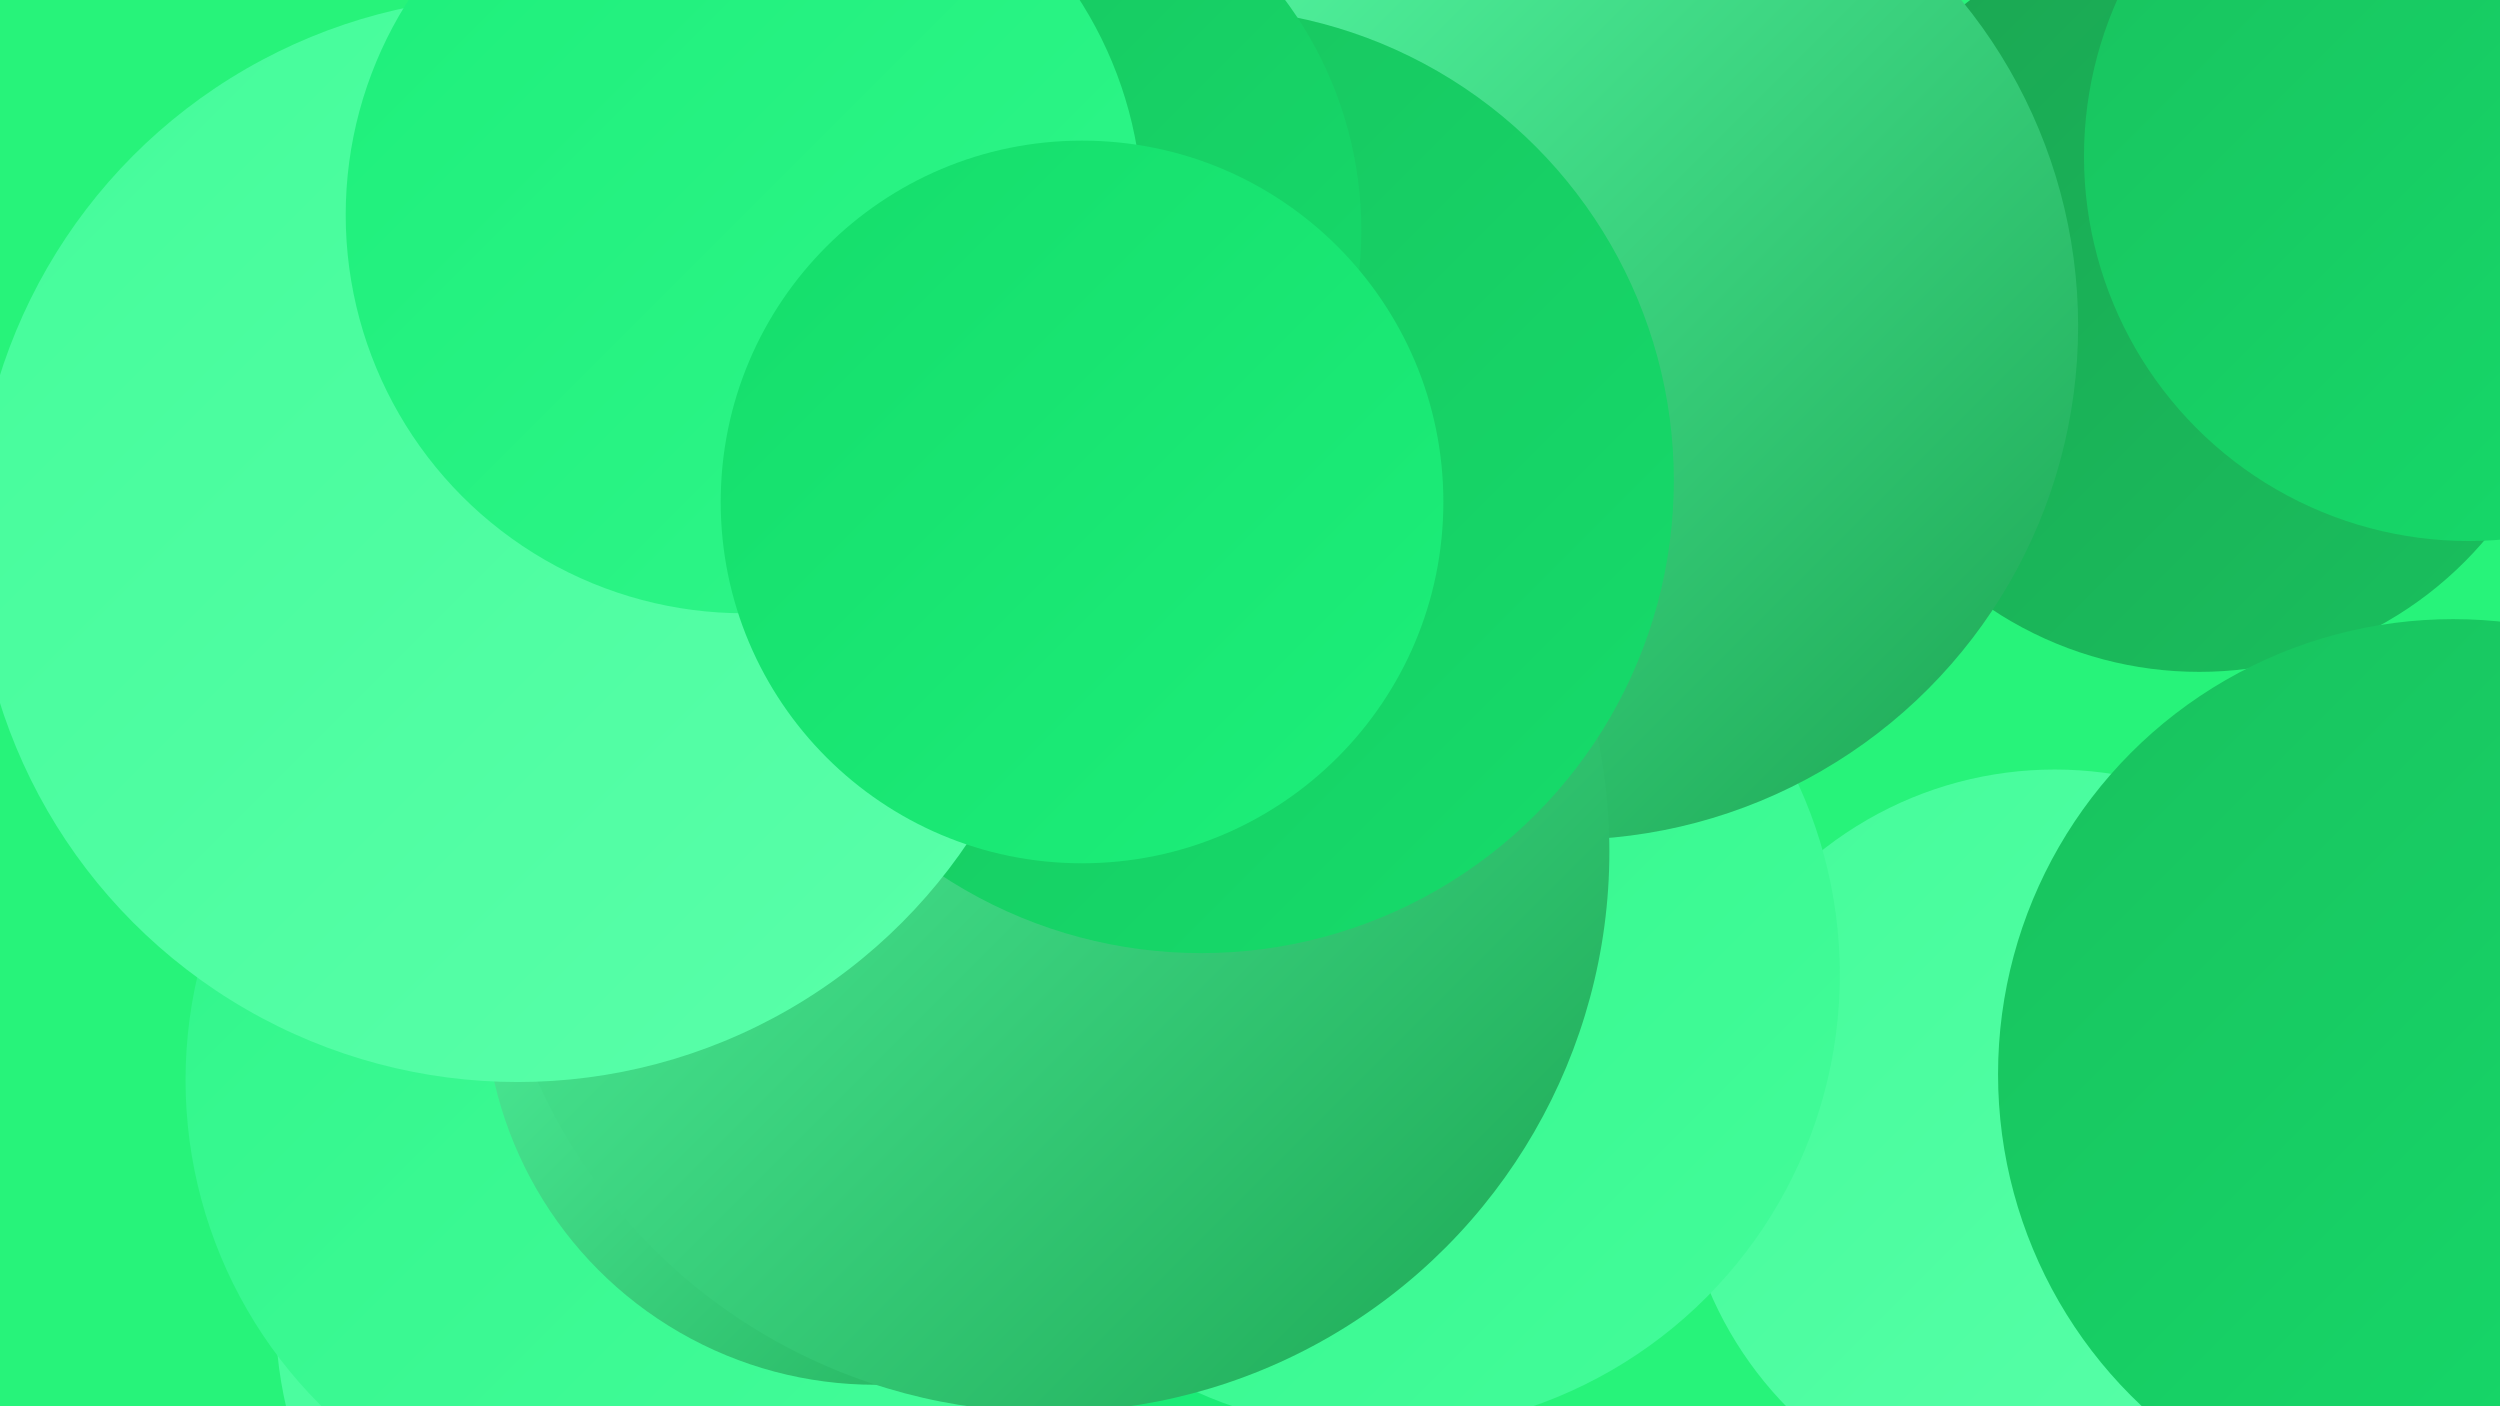 <?xml version="1.0" encoding="UTF-8"?><svg width="1280" height="720" xmlns="http://www.w3.org/2000/svg"><defs><linearGradient id="grad0" x1="0%" y1="0%" x2="100%" y2="100%"><stop offset="0%" style="stop-color:#1ba552;stop-opacity:1" /><stop offset="100%" style="stop-color:#19c15e;stop-opacity:1" /></linearGradient><linearGradient id="grad1" x1="0%" y1="0%" x2="100%" y2="100%"><stop offset="0%" style="stop-color:#19c15e;stop-opacity:1" /><stop offset="100%" style="stop-color:#15dd6b;stop-opacity:1" /></linearGradient><linearGradient id="grad2" x1="0%" y1="0%" x2="100%" y2="100%"><stop offset="0%" style="stop-color:#15dd6b;stop-opacity:1" /><stop offset="100%" style="stop-color:#1def7a;stop-opacity:1" /></linearGradient><linearGradient id="grad3" x1="0%" y1="0%" x2="100%" y2="100%"><stop offset="0%" style="stop-color:#1def7a;stop-opacity:1" /><stop offset="100%" style="stop-color:#30f68a;stop-opacity:1" /></linearGradient><linearGradient id="grad4" x1="0%" y1="0%" x2="100%" y2="100%"><stop offset="0%" style="stop-color:#30f68a;stop-opacity:1" /><stop offset="100%" style="stop-color:#44fc9a;stop-opacity:1" /></linearGradient><linearGradient id="grad5" x1="0%" y1="0%" x2="100%" y2="100%"><stop offset="0%" style="stop-color:#44fc9a;stop-opacity:1" /><stop offset="100%" style="stop-color:#5affaa;stop-opacity:1" /></linearGradient><linearGradient id="grad6" x1="0%" y1="0%" x2="100%" y2="100%"><stop offset="0%" style="stop-color:#5affaa;stop-opacity:1" /><stop offset="100%" style="stop-color:#1ba552;stop-opacity:1" /></linearGradient></defs><rect width="1280" height="720" fill="#27f37a" /><circle cx="1126" cy="152" r="192" fill="url(#grad0)" /><circle cx="1052" cy="586" r="192" fill="url(#grad5)" /><circle cx="552" cy="137" r="251" fill="url(#grad4)" /><circle cx="334" cy="374" r="230" fill="url(#grad2)" /><circle cx="1264" cy="80" r="197" fill="url(#grad1)" /><circle cx="356" cy="672" r="215" fill="url(#grad5)" /><circle cx="668" cy="206" r="278" fill="url(#grad0)" /><circle cx="547" cy="78" r="227" fill="url(#grad5)" /><circle cx="495" cy="546" r="230" fill="url(#grad2)" /><circle cx="708" cy="499" r="234" fill="url(#grad4)" /><circle cx="801" cy="167" r="263" fill="url(#grad6)" /><circle cx="330" cy="553" r="235" fill="url(#grad4)" /><circle cx="448" cy="509" r="200" fill="url(#grad6)" /><circle cx="537" cy="436" r="287" fill="url(#grad6)" /><circle cx="615" cy="246" r="242" fill="url(#grad1)" /><circle cx="265" cy="276" r="278" fill="url(#grad5)" /><circle cx="499" cy="118" r="198" fill="url(#grad1)" /><circle cx="381" cy="110" r="204" fill="url(#grad3)" /><circle cx="1256" cy="550" r="233" fill="url(#grad1)" /><circle cx="554" cy="257" r="185" fill="url(#grad2)" /></svg>